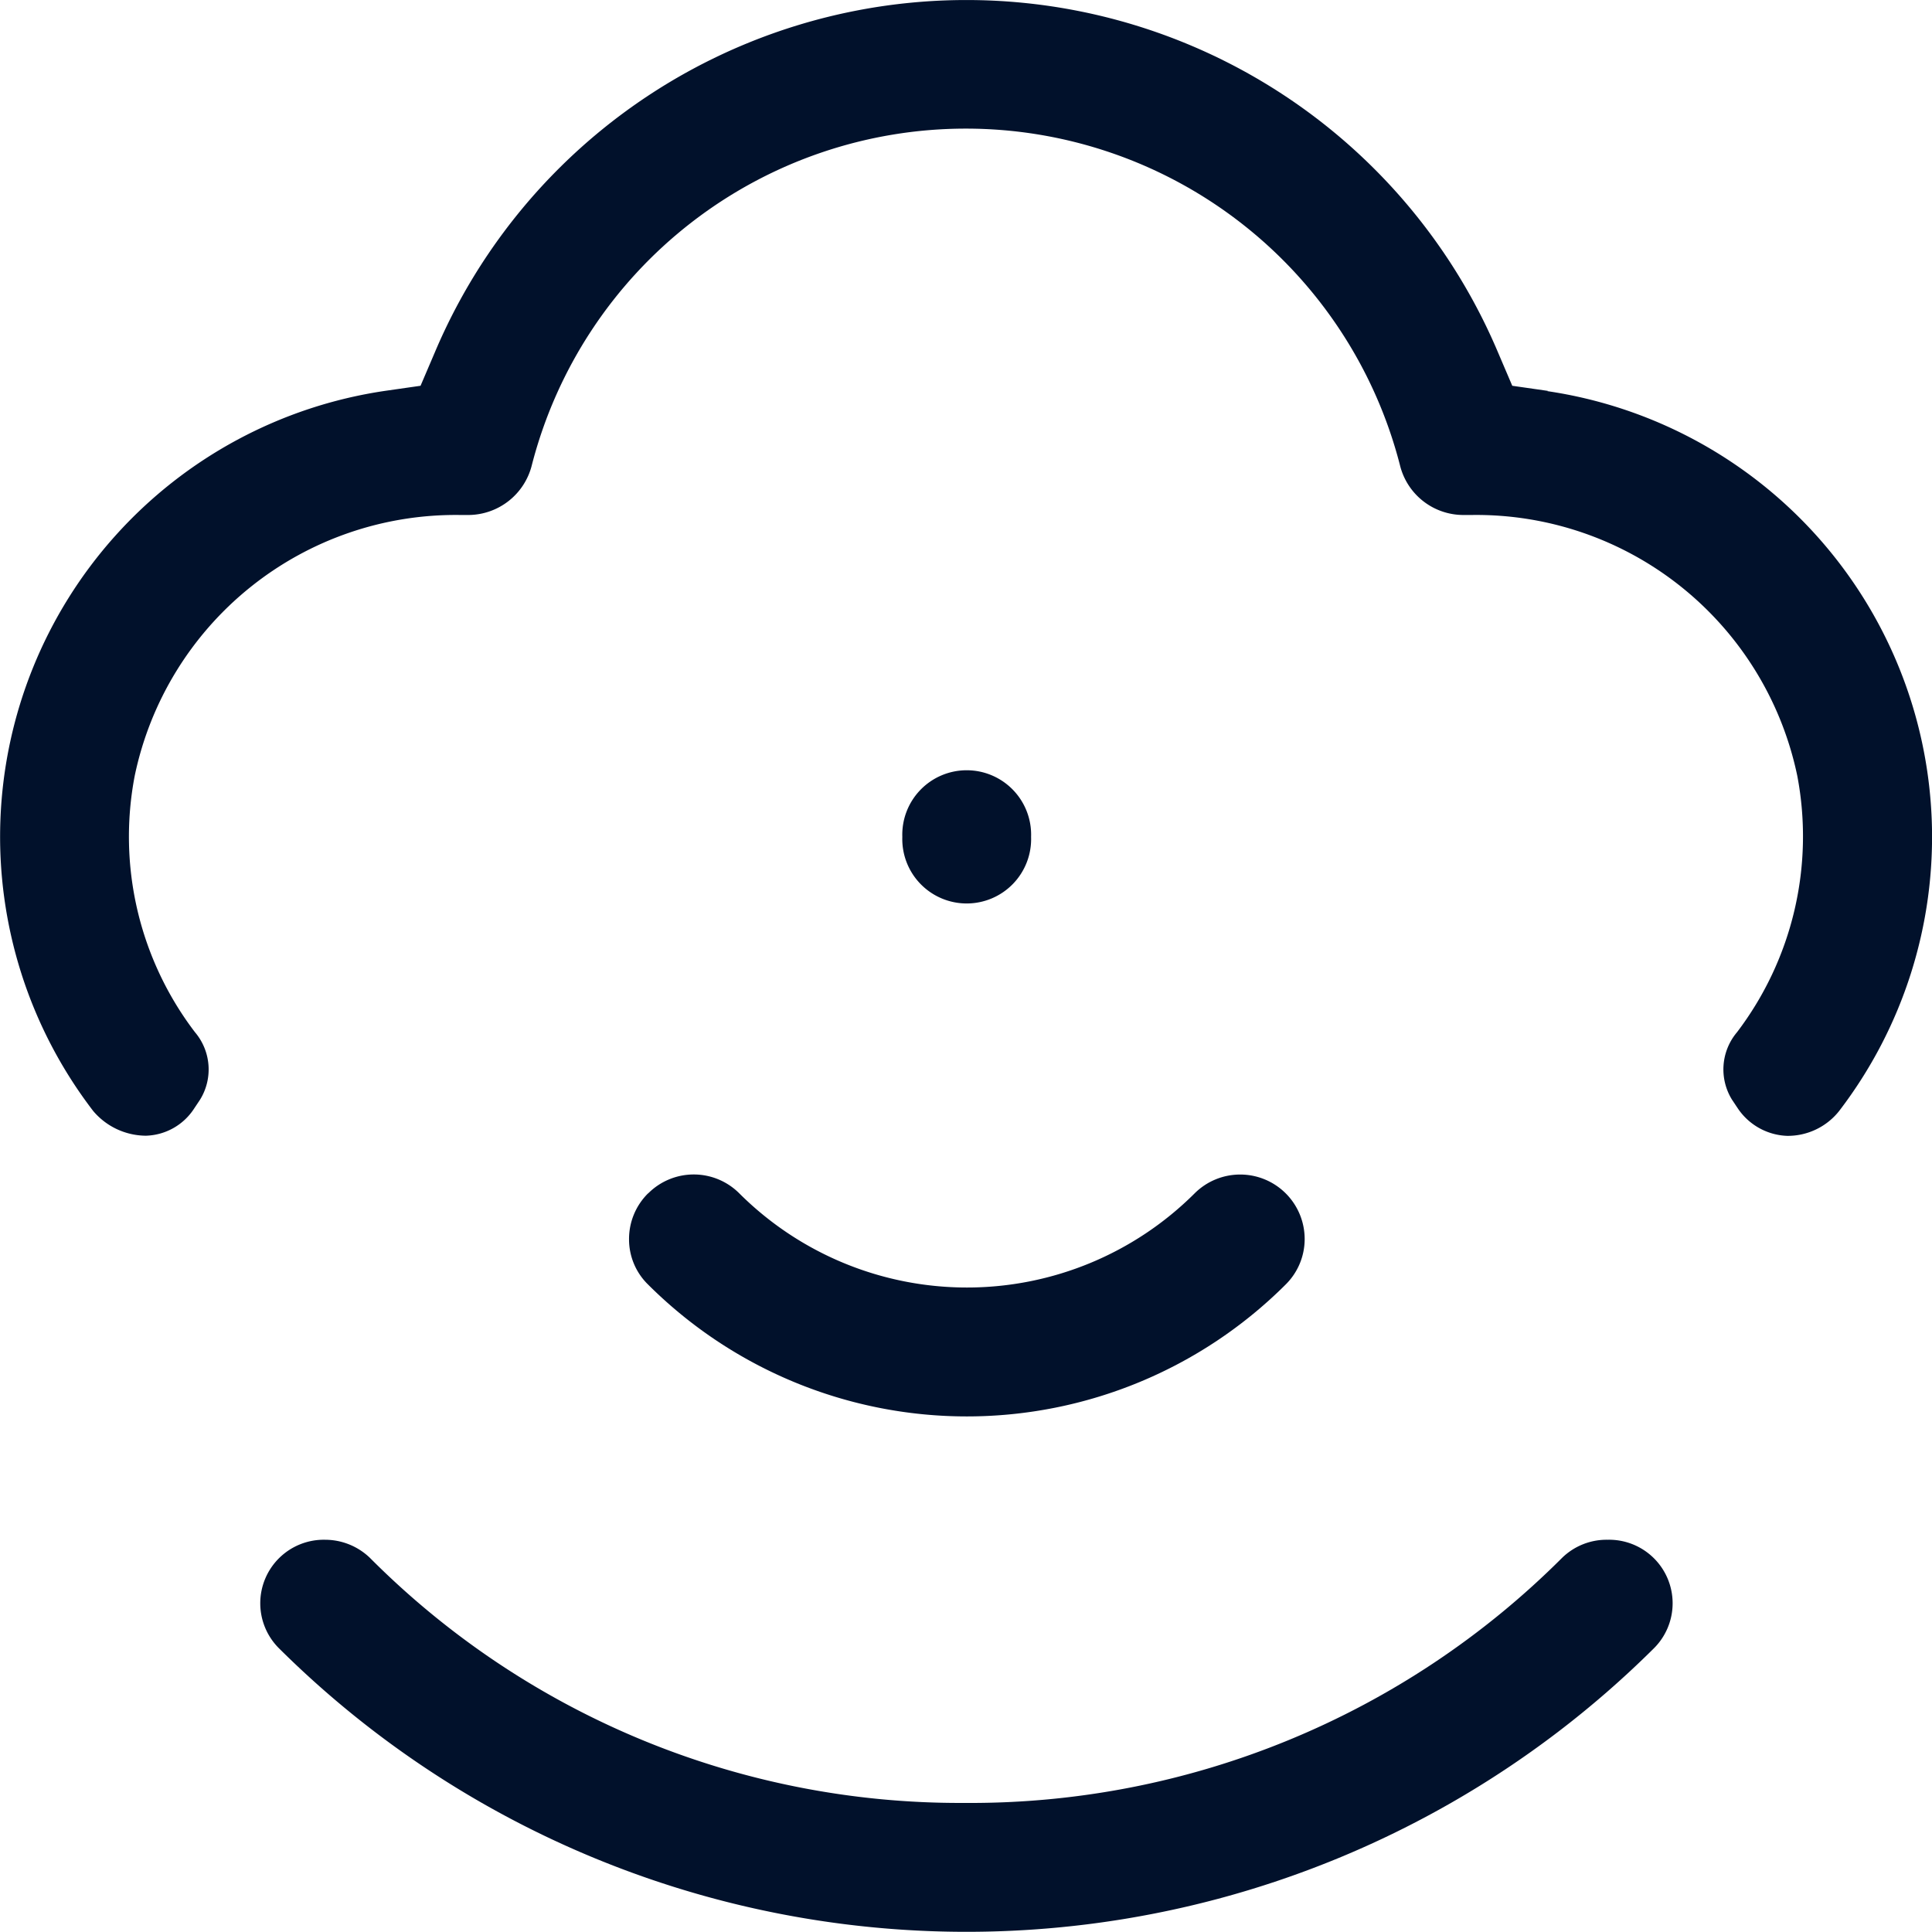 <svg xmlns="http://www.w3.org/2000/svg" width="26.002" height="26" viewBox="0 0 26.002 26">
  <g id="noun-cloud-service-7274586" transform="translate(-19.976 -20.008)">
    <path id="Path_3868" data-name="Path 3868" d="M39.768,56.738a.863.863,0,0,0-.256.616.848.848,0,0,0,.256.611,6.073,6.073,0,0,0,8.581,0,.86.86,0,0,0,.256-.611.868.868,0,0,0-1.481-.616,4.338,4.338,0,0,1-6.128,0,.866.866,0,0,0-1.226,0Z" transform="translate(-11.07 -20.669)" fill="#01112b"/>
    <path id="Path_3869" data-name="Path 3869" d="M49.733,44.866a.867.867,0,1,1-1.733,0,.867.867,0,1,1,1.733,0" transform="translate(-15.88 -13.595)" fill="#01112b"/>
    <path id="Path_3870" data-name="Path 3870" d="M40.81,25.269l-.481-.069-.191-.447a7.768,7.768,0,0,0-14.311,0l-.191.447-.481.069a6.065,6.065,0,0,0-3.925,9.691.935.935,0,0,0,.711.333.8.8,0,0,0,.65-.369l.078-.117A.774.774,0,0,0,22.6,33.9a4.341,4.341,0,0,1-.811-3.45,4.412,4.412,0,0,1,4.378-3.511h.122a.884.884,0,0,0,.845-.672,6.032,6.032,0,0,1,11.683,0,.879.879,0,0,0,.845.672h.122a4.412,4.412,0,0,1,4.381,3.511,4.357,4.357,0,0,1-.811,3.45.775.775,0,0,0-.069.906l.078.117a.836.836,0,0,0,.664.372.882.882,0,0,0,.7-.333A6.065,6.065,0,0,0,40.8,25.272Z" fill="#01112b"/>
    <path id="Path_3871" data-name="Path 3871" d="M28.94,67.828a.855.855,0,0,0-.616,1.468,13.125,13.125,0,0,0,18.49,0,.855.855,0,0,0-.616-1.468.857.857,0,0,0-.611.242,11.258,11.258,0,0,1-8.026,3.3h-.044a11.2,11.2,0,0,1-7.978-3.3.871.871,0,0,0-.611-.242Z" transform="translate(-4.586 -27.097)" fill="#01112b"/>
  </g>
</svg>
